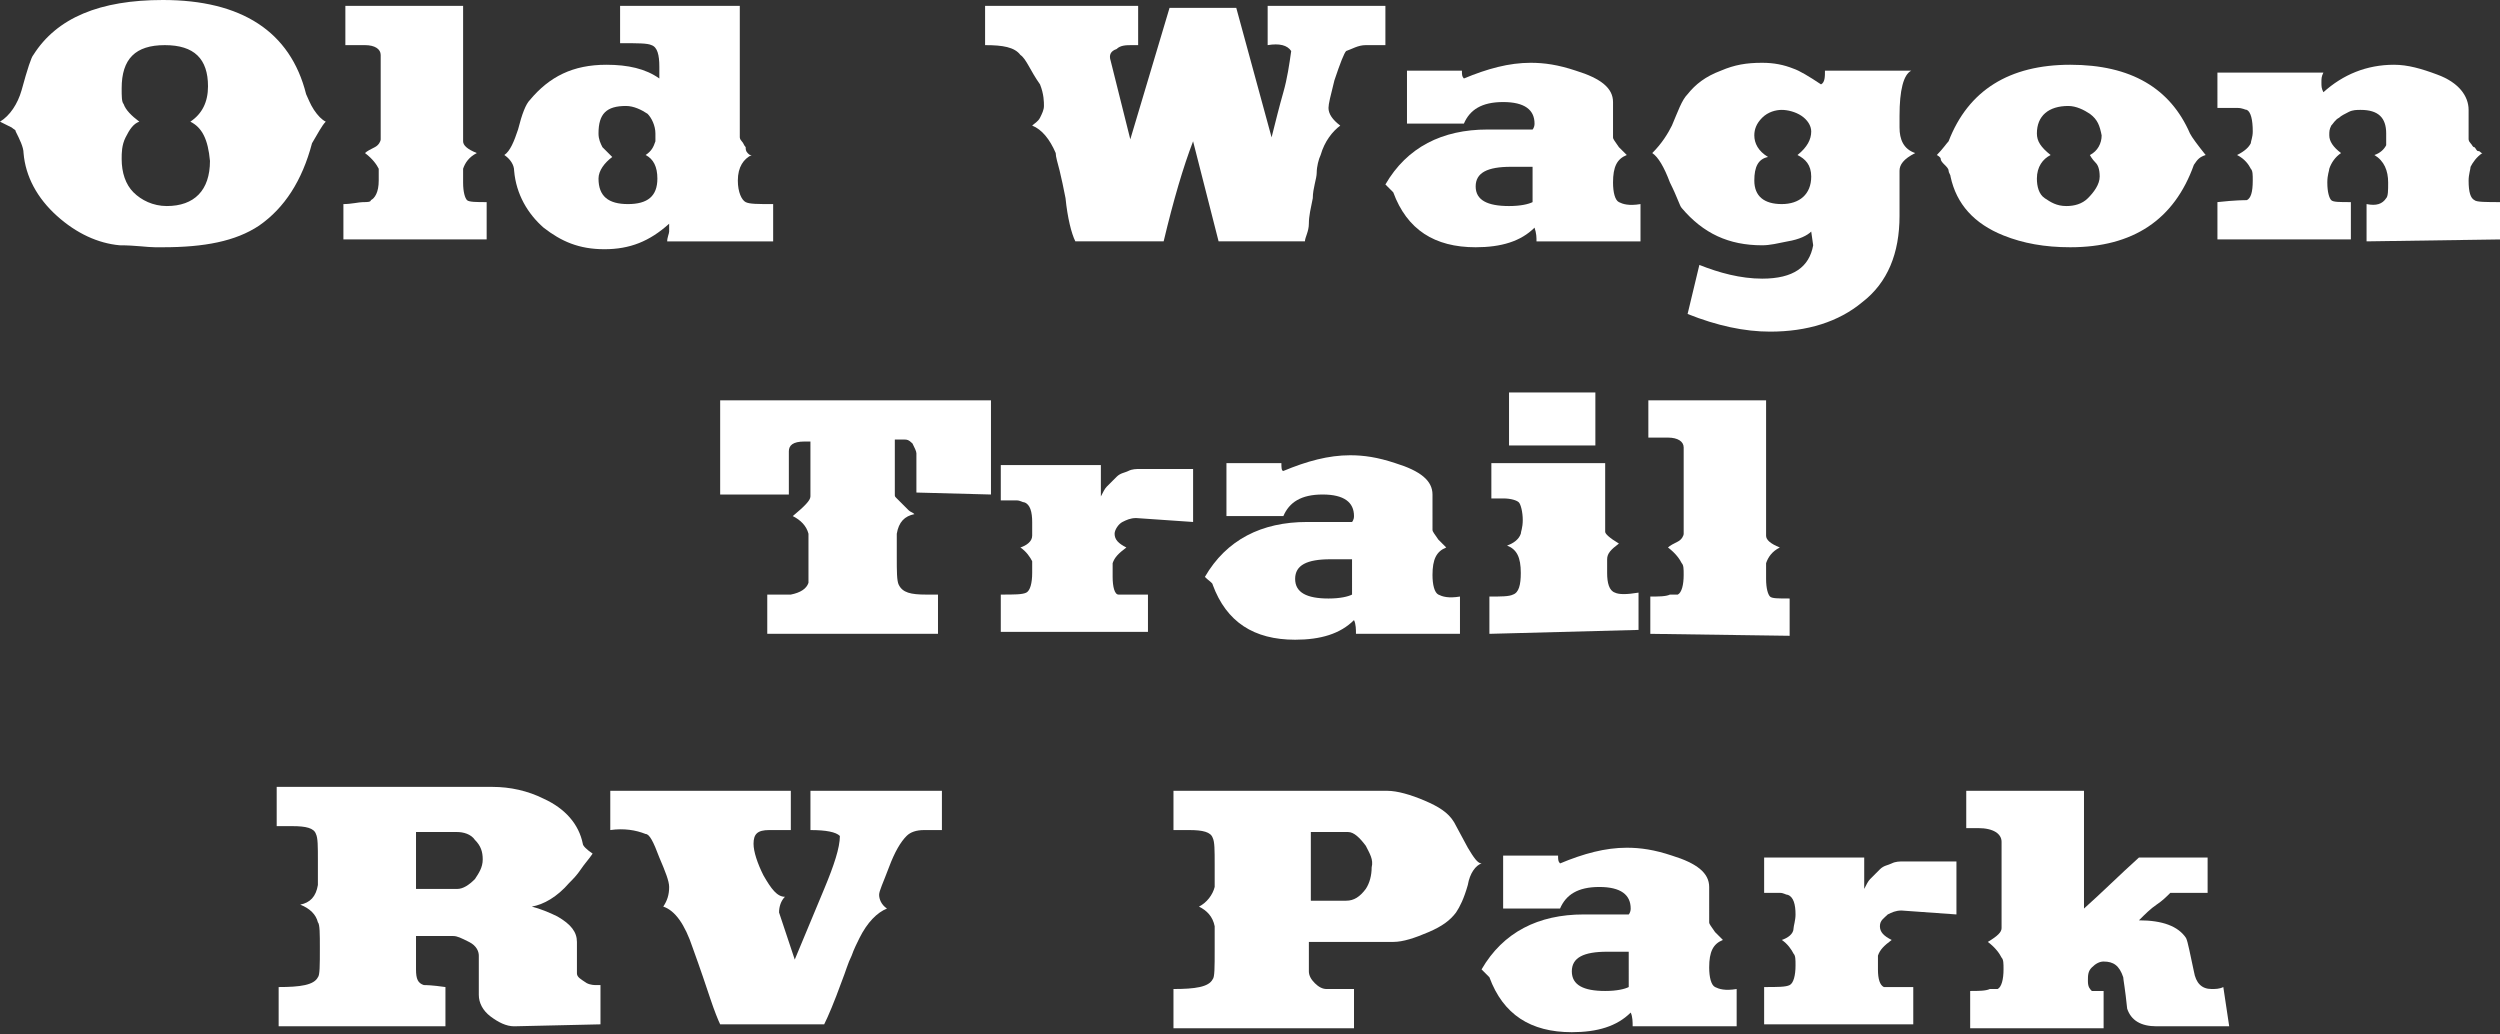 <?xml version="1.0" encoding="utf-8"?>
<!-- Generator: Adobe Illustrator 27.7.0, SVG Export Plug-In . SVG Version: 6.00 Build 0)  -->
<svg version="1.1" id="Layer_1" xmlns="http://www.w3.org/2000/svg" xmlns:xlink="http://www.w3.org/1999/xlink" x="0px" y="0px"
	 viewBox="0 0 127.4 52.7" style="enable-background:new 0 0 127.4 52.7;" xml:space="preserve">
<rect x="0" y="0" width="127.4" height="52.7" fill="#333333" stroke="none"/>
<style type="text/css">
	.st0{fill:#FFFFFF;}
</style>
<path class="st0" d="M15.9,7.3c-0.5,1.9-1.4,3.3-2.7,4.2c-1.2,0.8-2.8,1.1-4.9,1.1c0.1,0,0,0-0.4,0c-0.4,0-1-0.1-1.8-0.1
	C5,12.4,3.9,11.9,2.9,11c-1-0.9-1.6-2-1.7-3.2c0-0.3-0.2-0.7-0.4-1.1c0-0.1-0.1-0.1-0.2-0.2C0.4,6.4,0.2,6.3,0,6.2
	c0.5-0.3,0.9-0.9,1.1-1.6c0.3-1.1,0.5-1.7,0.6-1.8C2.9,0.9,5.1,0,8.3,0c4,0,6.5,1.6,7.3,4.8C15.7,5,15.8,5.3,16,5.6
	c0.2,0.3,0.4,0.5,0.6,0.6C16.4,6.4,16.2,6.8,15.9,7.3L15.9,7.3z M9.7,6.2c0.6-0.4,0.9-1,0.9-1.8c0-1.4-0.7-2.1-2.2-2.1
	S6.2,3,6.2,4.5c0,0.4,0,0.7,0.1,0.8c0.1,0.3,0.4,0.6,0.8,0.9C6.8,6.3,6.6,6.6,6.4,7S6.2,7.8,6.2,8.1c0,0.7,0.2,1.3,0.6,1.7
	s1,0.7,1.7,0.7c1.4,0,2.2-0.8,2.2-2.3C10.6,7.1,10.3,6.5,9.7,6.2L9.7,6.2z"/>
<path class="st0" d="M17.5,12.3v-1.9c0.4,0,0.8-0.1,1-0.1c0.2,0,0.4,0,0.4-0.1c0.2-0.1,0.4-0.4,0.4-1c0-0.3,0-0.5,0-0.6
	c-0.1-0.2-0.3-0.5-0.7-0.8c0.1-0.1,0.3-0.2,0.5-0.3s0.3-0.3,0.3-0.4V2.8c0-0.3-0.3-0.5-0.8-0.5h-1V0.3h6v6.9c0,0.2,0.2,0.4,0.7,0.6
	c-0.4,0.2-0.6,0.5-0.7,0.8c0,0.1,0,0.1,0,0.3c0,0.1,0,0.3,0,0.4c0,0.5,0.1,0.8,0.2,0.9c0.1,0.1,0.5,0.1,1,0.1v1.9H17.5L17.5,12.3z"
	/>
<path class="st0" d="M34,12.3c0-0.2,0.1-0.4,0.1-0.5c0-0.1,0-0.2,0-0.4c-1,0.9-2,1.3-3.3,1.3s-2.2-0.4-3.1-1.1
	c-0.8-0.7-1.4-1.7-1.5-2.9c0-0.3-0.2-0.6-0.5-0.8c0.3-0.2,0.5-0.7,0.7-1.3c0.2-0.8,0.4-1.3,0.6-1.5c1-1.2,2.2-1.8,3.9-1.8
	c1.1,0,2,0.2,2.7,0.7c0-0.1,0-0.3,0-0.6c0-0.6-0.1-1-0.4-1.1c-0.2-0.1-0.7-0.1-1.6-0.1V0.3h6.1V7c0,0,0,0.1,0.1,0.2s0.1,0.2,0.2,0.3
	C38,7.6,38,7.7,38.1,7.8c0.1,0.1,0.1,0.1,0.2,0.1c-0.4,0.2-0.7,0.6-0.7,1.3c0,0.6,0.2,1,0.4,1.1c0.2,0.1,0.6,0.1,1.4,0.1v1.9
	L34,12.3L34,12.3z M32.9,7.9c0.3-0.2,0.4-0.4,0.5-0.7V6.8c0-0.4-0.2-0.8-0.4-1c-0.3-0.2-0.7-0.4-1.1-0.4c-1,0-1.4,0.4-1.4,1.4
	c0,0.3,0.1,0.5,0.2,0.7c0.1,0.1,0.2,0.2,0.5,0.5c-0.4,0.3-0.7,0.7-0.7,1.1c0,0.9,0.5,1.3,1.5,1.3s1.5-0.4,1.5-1.3
	C33.5,8.5,33.3,8.1,32.9,7.9L32.9,7.9z"/>
<path class="st0" d="M69.9,2.3h-0.3c-0.4,0-0.7,0.2-1,0.3c-0.1,0.1-0.3,0.6-0.6,1.5c-0.2,0.8-0.3,1.2-0.3,1.4c0,0.3,0.2,0.6,0.6,0.9
	c-0.4,0.3-0.8,0.8-1,1.5c-0.1,0.2-0.2,0.6-0.2,0.9s-0.2,0.8-0.2,1.3c-0.1,0.5-0.2,0.9-0.2,1.3s-0.2,0.7-0.2,0.9h-4.4l-1.3-5.1
	c-0.5,1.3-1,3-1.5,5.1h-4.5c-0.2-0.4-0.4-1.2-0.5-2.2c-0.1-0.5-0.2-1-0.3-1.4c-0.1-0.4-0.2-0.7-0.2-0.9c-0.3-0.7-0.7-1.2-1.2-1.4
	c0.1-0.1,0.3-0.2,0.4-0.4c0.1-0.2,0.2-0.4,0.2-0.6c0-0.2,0-0.6-0.2-1.1C52.5,3.6,52.3,3,52,2.8c-0.3-0.4-0.9-0.5-1.8-0.5V0.3h7.8v2
	c-0.1,0-0.2,0-0.3,0c-0.3,0-0.6,0-0.8,0.2c-0.3,0.1-0.4,0.3-0.3,0.6l1,4l2-6.7H63L64.8,7c0.2-0.8,0.4-1.6,0.6-2.3s0.3-1.4,0.4-2.1
	c-0.2-0.3-0.6-0.4-1.2-0.3v-2h6v2C70.3,2.3,70.1,2.3,69.9,2.3L69.9,2.3z"/>
<path class="st0" d="M78.3,12.3c0-0.2,0-0.4-0.1-0.7c-0.7,0.7-1.7,1-3,1c-2.1,0-3.5-0.9-4.2-2.8c-0.1-0.1-0.2-0.2-0.4-0.4
	c1.1-1.9,2.9-2.8,5.2-2.8h2.3c0,0,0.1-0.1,0.1-0.3c0-0.7-0.5-1.1-1.6-1.1s-1.7,0.4-2,1.1h-2.9V3.6h2.8c0,0.2,0,0.3,0.1,0.4
	c1.2-0.5,2.3-0.8,3.4-0.8c0.7,0,1.4,0.1,2.3,0.4c1.3,0.4,1.9,0.9,1.9,1.6V7c0,0.1,0.1,0.2,0.3,0.5c0.2,0.2,0.4,0.4,0.4,0.4
	c-0.5,0.2-0.7,0.6-0.7,1.4c0,0.5,0.1,0.9,0.3,1c0.2,0.1,0.5,0.2,1.1,0.1v1.9L78.3,12.3L78.3,12.3z M78.2,8.5c0,0-0.3,0-1.2,0
	c-1.2,0-1.8,0.3-1.8,1s0.6,1,1.7,1c0.6,0,1-0.1,1.2-0.2V8.5L78.2,8.5z"/>
<path class="st0" d="M96.8,8.7V11c0,1.9-0.6,3.4-1.9,4.4c-1.2,1-2.8,1.5-4.7,1.5c-1.3,0-2.7-0.3-4.2-0.9l0.6-2.5
	c1,0.4,2.1,0.7,3.2,0.7c1.6,0,2.4-0.6,2.6-1.7l-0.1-0.7c-0.2,0.2-0.6,0.4-1.2,0.5c-0.5,0.1-0.9,0.2-1.3,0.2c-1.7,0-3-0.6-4.1-1.9
	c-0.1-0.1-0.2-0.5-0.6-1.3c-0.3-0.8-0.6-1.3-0.9-1.5c0.5-0.5,0.8-1,1-1.4c0.3-0.7,0.5-1.3,0.8-1.6c0.4-0.5,0.9-0.9,1.7-1.2
	c0.7-0.3,1.3-0.4,2.1-0.4c0.6,0,1.1,0.1,1.6,0.3c0.3,0.1,0.8,0.4,1.4,0.8C93,4.2,93,3.9,93,3.6h4.4c-0.4,0.2-0.6,1-0.6,2.3
	c0,0.1,0,0.2,0,0.3c0,0.2,0,0.3,0,0.3c0,0.6,0.2,1.1,0.8,1.3C97,8.1,96.8,8.4,96.8,8.7L96.8,8.7z M91.6,7.9c0.5-0.4,0.7-0.8,0.7-1.2
	c0-0.3-0.2-0.6-0.5-0.8s-0.7-0.3-1-0.3s-0.7,0.1-1,0.4s-0.4,0.6-0.4,0.9c0,0.4,0.2,0.8,0.7,1.1c-0.5,0.1-0.7,0.5-0.7,1.2
	c0,0.8,0.5,1.2,1.4,1.2s1.5-0.5,1.5-1.4C92.3,8.4,92,8.1,91.6,7.9z"/>
<path class="st0" d="M111.8,8.4c-1,2.8-3.1,4.2-6.3,4.2c-1.3,0-2.4-0.2-3.4-0.6c-1.5-0.6-2.4-1.6-2.7-3c0-0.1-0.1-0.2-0.1-0.3
	s-0.1-0.2-0.2-0.3s-0.2-0.2-0.2-0.3s-0.2-0.2-0.2-0.2c0.3-0.3,0.5-0.6,0.6-0.7c1-2.6,3.1-3.9,6.2-3.9s5.1,1.2,6.1,3.5
	c0.1,0.2,0.4,0.6,0.8,1.1C112.1,8,112,8.1,111.8,8.4L111.8,8.4z M106.5,5.8c-0.3-0.2-0.7-0.4-1.1-0.4c-1,0-1.6,0.5-1.6,1.4
	c0,0.4,0.2,0.7,0.7,1.1c-0.4,0.2-0.7,0.6-0.7,1.2c0,0.4,0.1,0.8,0.4,1s0.6,0.4,1.1,0.4c0.4,0,0.8-0.1,1.1-0.4S107,9.4,107,9
	c0-0.4-0.1-0.6-0.2-0.7c-0.2-0.2-0.3-0.4-0.3-0.4c0.4-0.2,0.6-0.6,0.6-1C107,6.4,106.9,6.1,106.5,5.8L106.5,5.8z"/>
<path class="st0" d="M120.6,12.3v-1.9c0.5,0.1,0.8,0,1-0.3c0.1-0.1,0.1-0.4,0.1-0.8c0-0.6-0.2-1.1-0.7-1.4c0.3-0.1,0.5-0.3,0.6-0.5
	c0-0.1,0-0.2,0-0.6c0-0.8-0.4-1.2-1.3-1.2c-0.2,0-0.4,0-0.6,0.1s-0.4,0.2-0.5,0.3c-0.2,0.1-0.3,0.3-0.4,0.4
	c-0.1,0.2-0.1,0.3-0.1,0.5c0,0.3,0.2,0.6,0.6,0.9c-0.3,0.2-0.5,0.5-0.6,0.8c0,0.1-0.1,0.3-0.1,0.7c0,0.5,0.1,0.8,0.2,0.9
	c0.1,0.1,0.4,0.1,1,0.1v1.9h-6.8v-1.9c0.9-0.1,1.4-0.1,1.5-0.1c0.2-0.1,0.3-0.4,0.3-1c0-0.3,0-0.5-0.1-0.6c-0.1-0.2-0.3-0.5-0.7-0.7
	c0.4-0.2,0.6-0.4,0.7-0.6c0-0.1,0.1-0.3,0.1-0.6c0-0.6-0.1-1-0.3-1.1c-0.1,0-0.2-0.1-0.5-0.1c-0.2,0-0.6,0-1,0V3.7h5.4
	c-0.1,0.2-0.1,0.3-0.1,0.5s0,0.3,0.1,0.5c1-0.9,2.2-1.4,3.6-1.4c0.7,0,1.4,0.2,2.2,0.5c1.1,0.4,1.6,1.1,1.6,1.8v1.5
	c0,0,0,0.1,0.1,0.2c0.1,0.1,0.1,0.2,0.2,0.2c0.1,0.1,0.1,0.2,0.2,0.2s0.1,0.1,0.2,0.1c-0.3,0.2-0.5,0.5-0.6,0.7
	c0,0.1-0.1,0.4-0.1,0.7c0,0.6,0.1,0.9,0.3,1c0.1,0.1,0.6,0.1,1.4,0.1v1.9L120.6,12.3L120.6,12.3z"/>
<path class="st0" d="M46.7,25.1v-2c0-0.1-0.1-0.3-0.2-0.5c-0.2-0.2-0.3-0.2-0.4-0.2h-0.5v2.8c0,0.1,0,0.1,0.1,0.2
	c0.1,0.1,0.2,0.2,0.3,0.3c0.1,0.1,0.2,0.2,0.3,0.3c0.1,0.1,0.2,0.1,0.3,0.2c-0.5,0.1-0.8,0.4-0.9,1c0,0,0,0.5,0,1.2s0,1.2,0.1,1.4
	c0.2,0.4,0.6,0.5,1.4,0.5h0.3c0.1,0,0.2,0,0.3,0v2h-8.7v-2c0.8,0,1.2,0,1.2,0c0.5-0.1,0.8-0.3,0.9-0.6v-1.2c0-0.7,0-1.2,0-1.3
	c-0.1-0.4-0.4-0.7-0.8-0.9c0.6-0.5,0.9-0.8,0.9-1v-2.8c0,0-0.1,0-0.3,0c-0.6,0-0.8,0.2-0.8,0.5v2.2h-3.5v-4.8h13.8v4.8L46.7,25.1
	L46.7,25.1z"/>
<path class="st0" d="M57.9,26.4c-0.3,0-0.5,0.1-0.7,0.2c-0.2,0.1-0.4,0.4-0.4,0.6c0,0.3,0.2,0.5,0.6,0.7c-0.4,0.3-0.6,0.5-0.7,0.8
	c0,0,0,0.3,0,0.7c0,0.5,0.1,0.9,0.3,0.9c0.1,0,0.6,0,1.5,0v1.9H51v-1.9c0.7,0,1.1,0,1.3-0.1c0.2-0.1,0.3-0.5,0.3-1
	c0-0.3,0-0.5,0-0.6c-0.1-0.2-0.3-0.5-0.6-0.7c0.3-0.1,0.6-0.3,0.6-0.6c0-0.1,0-0.4,0-0.7c0-0.5-0.1-0.9-0.4-1
	c-0.1,0-0.2-0.1-0.4-0.1s-0.5,0-0.8,0v-1.8h5.1c0,0.1,0,0.2,0,0.4s0,0.2,0,0.4s0,0.2,0,0.4c0,0.1,0,0.2,0,0.4
	c0.1-0.2,0.2-0.4,0.3-0.5s0.3-0.3,0.5-0.5s0.4-0.2,0.6-0.3s0.4-0.1,0.6-0.1h2.7v2.7L57.9,26.4L57.9,26.4z"/>
<path class="st0" d="M69.1,32.3c0-0.2,0-0.5-0.1-0.7c-0.7,0.7-1.7,1-3,1c-2.1,0-3.5-0.9-4.2-2.8c0-0.1-0.2-0.2-0.4-0.4
	c1.1-1.9,2.9-2.8,5.2-2.8h2.3c0,0,0.1-0.1,0.1-0.3c0-0.7-0.5-1.1-1.6-1.1s-1.7,0.4-2,1.1h-2.9v-2.7h2.8c0,0.2,0,0.4,0.1,0.4
	c1.2-0.5,2.3-0.8,3.4-0.8c0.7,0,1.4,0.1,2.3,0.4c1.3,0.4,1.9,0.9,1.9,1.6V27c0,0.1,0.1,0.2,0.3,0.5c0.2,0.2,0.4,0.4,0.4,0.4
	c-0.5,0.2-0.7,0.6-0.7,1.4c0,0.5,0.1,0.9,0.3,1c0.2,0.1,0.5,0.2,1.1,0.1v1.9L69.1,32.3L69.1,32.3z M69,28.5c0,0-0.3,0-1.2,0
	c-1.2,0-1.8,0.3-1.8,1s0.6,1,1.7,1c0.6,0,1-0.1,1.2-0.2V28.5L69,28.5z"/>
<path class="st0" d="M75.9,32.3v-1.9c0.6,0,1,0,1.2-0.1c0.3-0.1,0.4-0.5,0.4-1.1c0-0.8-0.2-1.2-0.7-1.4c0.3-0.1,0.6-0.3,0.7-0.6
	c0-0.1,0.1-0.3,0.1-0.7c0-0.4-0.1-0.8-0.2-0.9s-0.4-0.2-0.8-0.2h-0.3c-0.1,0-0.2,0-0.3,0v-1.8h5.8v3.5c0,0.1,0.2,0.3,0.7,0.6
	c-0.4,0.3-0.6,0.5-0.6,0.8c0,0,0,0.3,0,0.7c0,0.5,0.1,0.9,0.4,1c0.2,0.1,0.6,0.1,1.2,0v1.9L75.9,32.3L75.9,32.3z M76.9,22.7V20h4.4
	v2.7H76.9z"/>
<path class="st0" d="M84.1,32.3v-1.9c0.4,0,0.8,0,1-0.1c0.2,0,0.4,0,0.4,0c0.2-0.1,0.3-0.5,0.3-1c0-0.3,0-0.5-0.1-0.6
	c-0.1-0.2-0.3-0.5-0.7-0.8c0.1-0.1,0.3-0.2,0.5-0.3s0.3-0.3,0.3-0.4v-4.4c0-0.3-0.3-0.5-0.8-0.5h-1v-1.9h6v6.9
	c0,0.2,0.2,0.4,0.7,0.6c-0.4,0.2-0.6,0.5-0.7,0.8c0,0.1,0,0.1,0,0.3s0,0.3,0,0.5c0,0.5,0.1,0.8,0.2,0.9c0.1,0.1,0.4,0.1,1,0.1v1.9
	L84.1,32.3L84.1,32.3z"/>
<path class="st0" d="M26.2,52.3c-0.4,0-0.8-0.2-1.2-0.5c-0.4-0.3-0.6-0.7-0.6-1.1v-2c0-0.2-0.1-0.5-0.5-0.7s-0.6-0.3-0.8-0.3h-1.9
	v1.7c0,0.5,0.1,0.7,0.4,0.8c0.1,0,0.4,0,1.1,0.1v2h-8.5v-2c1.1,0,1.8-0.1,2-0.5c0.1-0.1,0.1-0.6,0.1-1.5c0-0.7,0-1.2-0.1-1.3
	c-0.1-0.4-0.4-0.7-0.9-0.9c0.5-0.1,0.8-0.4,0.9-1c0,0,0-0.4,0-1.2c0-0.8,0-1.2-0.1-1.4c-0.1-0.3-0.5-0.4-1.2-0.4c-0.1,0-0.2,0-0.4,0
	s-0.3,0-0.4,0v-2h11c0.9,0,1.8,0.2,2.6,0.6c1.1,0.5,1.8,1.3,2,2.3c0,0.1,0.2,0.3,0.5,0.5c-0.2,0.3-0.4,0.5-0.6,0.8s-0.4,0.5-0.6,0.7
	c-0.6,0.7-1.3,1.1-1.9,1.2c0.4,0.1,0.9,0.3,1.3,0.5c0.7,0.4,1,0.8,1,1.3v1.6c0,0.2,0.2,0.3,0.5,0.5c0.2,0.1,0.4,0.1,0.5,0.1
	c0.1,0,0.1,0,0.2,0v2L26.2,52.3L26.2,52.3z M24.2,42.8c-0.2-0.3-0.6-0.4-0.9-0.4h-2.1v2.9h2.1c0.3,0,0.6-0.2,0.9-0.5
	c0.2-0.3,0.4-0.6,0.4-1S24.5,43.1,24.2,42.8L24.2,42.8z"/>
<path class="st0" d="M47.1,42.3c-0.4,0-0.7,0.1-0.9,0.3c-0.3,0.3-0.6,0.8-0.9,1.6c-0.3,0.8-0.5,1.2-0.5,1.4c0,0.2,0.1,0.5,0.4,0.7
	c-0.5,0.2-1,0.7-1.4,1.5c-0.1,0.2-0.3,0.6-0.4,0.9c-0.2,0.4-0.3,0.8-0.5,1.3c-0.4,1.1-0.7,1.8-0.9,2.2h-5.3
	c-0.1-0.2-0.3-0.7-0.5-1.3s-0.5-1.5-0.9-2.6c-0.4-1.2-0.9-1.9-1.5-2.1c0.2-0.3,0.3-0.6,0.3-1c0-0.3-0.2-0.8-0.5-1.5
	c-0.3-0.8-0.5-1.2-0.7-1.2c-0.5-0.2-1.1-0.3-1.8-0.2v-2h9.2v2c-0.3,0-0.5,0-0.7,0c-0.2,0-0.3,0-0.4,0c-0.6,0-0.8,0.2-0.8,0.7
	c0,0.4,0.2,1,0.5,1.6c0.4,0.7,0.7,1.1,1.1,1.1c-0.2,0.2-0.3,0.5-0.3,0.8l0.8,2.4l1.5-3.6c0.5-1.2,0.8-2.1,0.8-2.7
	c-0.2-0.2-0.7-0.3-1.5-0.3v-2H48v2L47.1,42.3L47.1,42.3z"/>
<path class="st0" d="M74.8,45.1c-0.2,0.7-0.4,1.1-0.6,1.4c-0.3,0.4-0.7,0.7-1.4,1c-0.7,0.3-1.3,0.5-1.8,0.5h-4.3v1.5
	c0,0.2,0.1,0.4,0.3,0.6c0.2,0.2,0.4,0.3,0.6,0.3H69v2h-9.2v-2c1.1,0,1.8-0.1,2-0.5c0.1-0.1,0.1-0.6,0.1-1.5c0-0.3,0-0.6,0-0.8
	c0-0.2,0-0.3,0-0.4c-0.1-0.5-0.4-0.8-0.8-1c0.4-0.2,0.7-0.6,0.8-1c0,0,0-0.4,0-1.1c0-0.8,0-1.2-0.1-1.4c-0.1-0.3-0.5-0.4-1.2-0.4
	c-0.1,0-0.2,0-0.4,0s-0.3,0-0.4,0v-2h10.9c0.5,0,1.2,0.2,1.9,0.5c0.7,0.3,1.2,0.6,1.5,1.1l0.7,1.3c0.3,0.5,0.5,0.8,0.7,0.8
	C75.2,44.1,74.9,44.5,74.8,45.1L74.8,45.1z M69.6,43.1c-0.3-0.4-0.6-0.7-0.9-0.7h-1.9v3.5h1.8c0.4,0,0.7-0.2,1-0.6
	c0.2-0.3,0.3-0.7,0.3-1.1C70,43.8,69.8,43.5,69.6,43.1z"/>
<path class="st0" d="M83.2,52.3c0-0.2,0-0.5-0.1-0.7c-0.7,0.7-1.7,1-3,1c-2.1,0-3.5-0.9-4.2-2.8c-0.1-0.1-0.2-0.2-0.4-0.4
	c1.1-1.9,2.9-2.8,5.2-2.8h2.3c0,0,0.1-0.1,0.1-0.3c0-0.7-0.5-1.1-1.6-1.1s-1.7,0.4-2,1.1h-2.9v-2.7h2.8c0,0.2,0,0.3,0.1,0.4
	c1.2-0.5,2.3-0.8,3.4-0.8c0.7,0,1.4,0.1,2.3,0.4c1.3,0.4,1.9,0.9,1.9,1.6V47c0,0.1,0.1,0.2,0.3,0.5c0.2,0.2,0.4,0.4,0.4,0.4
	c-0.5,0.2-0.7,0.6-0.7,1.4c0,0.5,0.1,0.9,0.3,1c0.2,0.1,0.5,0.2,1.1,0.1v1.9L83.2,52.3L83.2,52.3z M83.1,48.5c0,0-0.3,0-1.2,0
	c-1.2,0-1.8,0.3-1.8,1s0.6,1,1.7,1c0.6,0,1-0.1,1.2-0.2V48.5L83.1,48.5z"/>
<path class="st0" d="M96.9,46.4c-0.3,0-0.5,0.1-0.7,0.2c-0.2,0.2-0.4,0.3-0.4,0.6c0,0.3,0.2,0.5,0.6,0.7c-0.4,0.3-0.6,0.5-0.7,0.8
	c0,0,0,0.3,0,0.7c0,0.5,0.1,0.8,0.3,0.9c0.1,0,0.6,0,1.5,0v1.9h-7.6v-1.9c0.7,0,1.1,0,1.3-0.1c0.2-0.1,0.3-0.5,0.3-1
	c0-0.3,0-0.5-0.1-0.6c-0.1-0.2-0.3-0.5-0.6-0.7c0.3-0.1,0.6-0.3,0.6-0.6c0-0.1,0.1-0.4,0.1-0.7c0-0.5-0.1-0.9-0.4-1
	c-0.1,0-0.2-0.1-0.4-0.1c-0.2,0-0.5,0-0.8,0v-1.8h5.1c0,0.1,0,0.2,0,0.4s0,0.2,0,0.4s0,0.2,0,0.4c0,0.1,0,0.2,0,0.4
	c0.1-0.2,0.2-0.4,0.3-0.5s0.3-0.3,0.5-0.5s0.4-0.2,0.6-0.3c0.2-0.1,0.4-0.1,0.6-0.1h2.7v2.7L96.9,46.4L96.9,46.4z"/>
<path class="st0" d="M113.6,52.3h-3.7c-0.8,0-1.3-0.3-1.5-0.9c-0.1-1-0.2-1.5-0.2-1.6c-0.2-0.6-0.5-0.8-1-0.8
	c-0.2,0-0.4,0.1-0.6,0.3c-0.2,0.2-0.2,0.4-0.2,0.7c0,0.3,0.1,0.4,0.2,0.5c0.1,0,0.3,0,0.6,0v1.9h-6.8v-1.9c0.4,0,0.8,0,1-0.1
	c0.2,0,0.4,0,0.4,0c0.2-0.1,0.3-0.5,0.3-1c0-0.3,0-0.5-0.1-0.6c-0.1-0.2-0.3-0.5-0.7-0.8c0.5-0.3,0.7-0.5,0.7-0.7v-4.4
	c0-0.4-0.4-0.7-1.2-0.7c0,0-0.1,0-0.2,0s-0.2,0-0.4,0v-1.9h6v6c0.9-0.8,1.8-1.7,2.8-2.6h3.5v1.8h-1.9c-0.2,0.2-0.4,0.4-0.7,0.6
	s-0.6,0.5-0.9,0.8c1.2,0,2,0.3,2.4,0.9c0.1,0.2,0.2,0.8,0.4,1.7c0.1,0.6,0.4,0.9,0.9,0.9c0.2,0,0.4,0,0.6-0.1L113.6,52.3L113.6,52.3
	z"/>
</svg>
